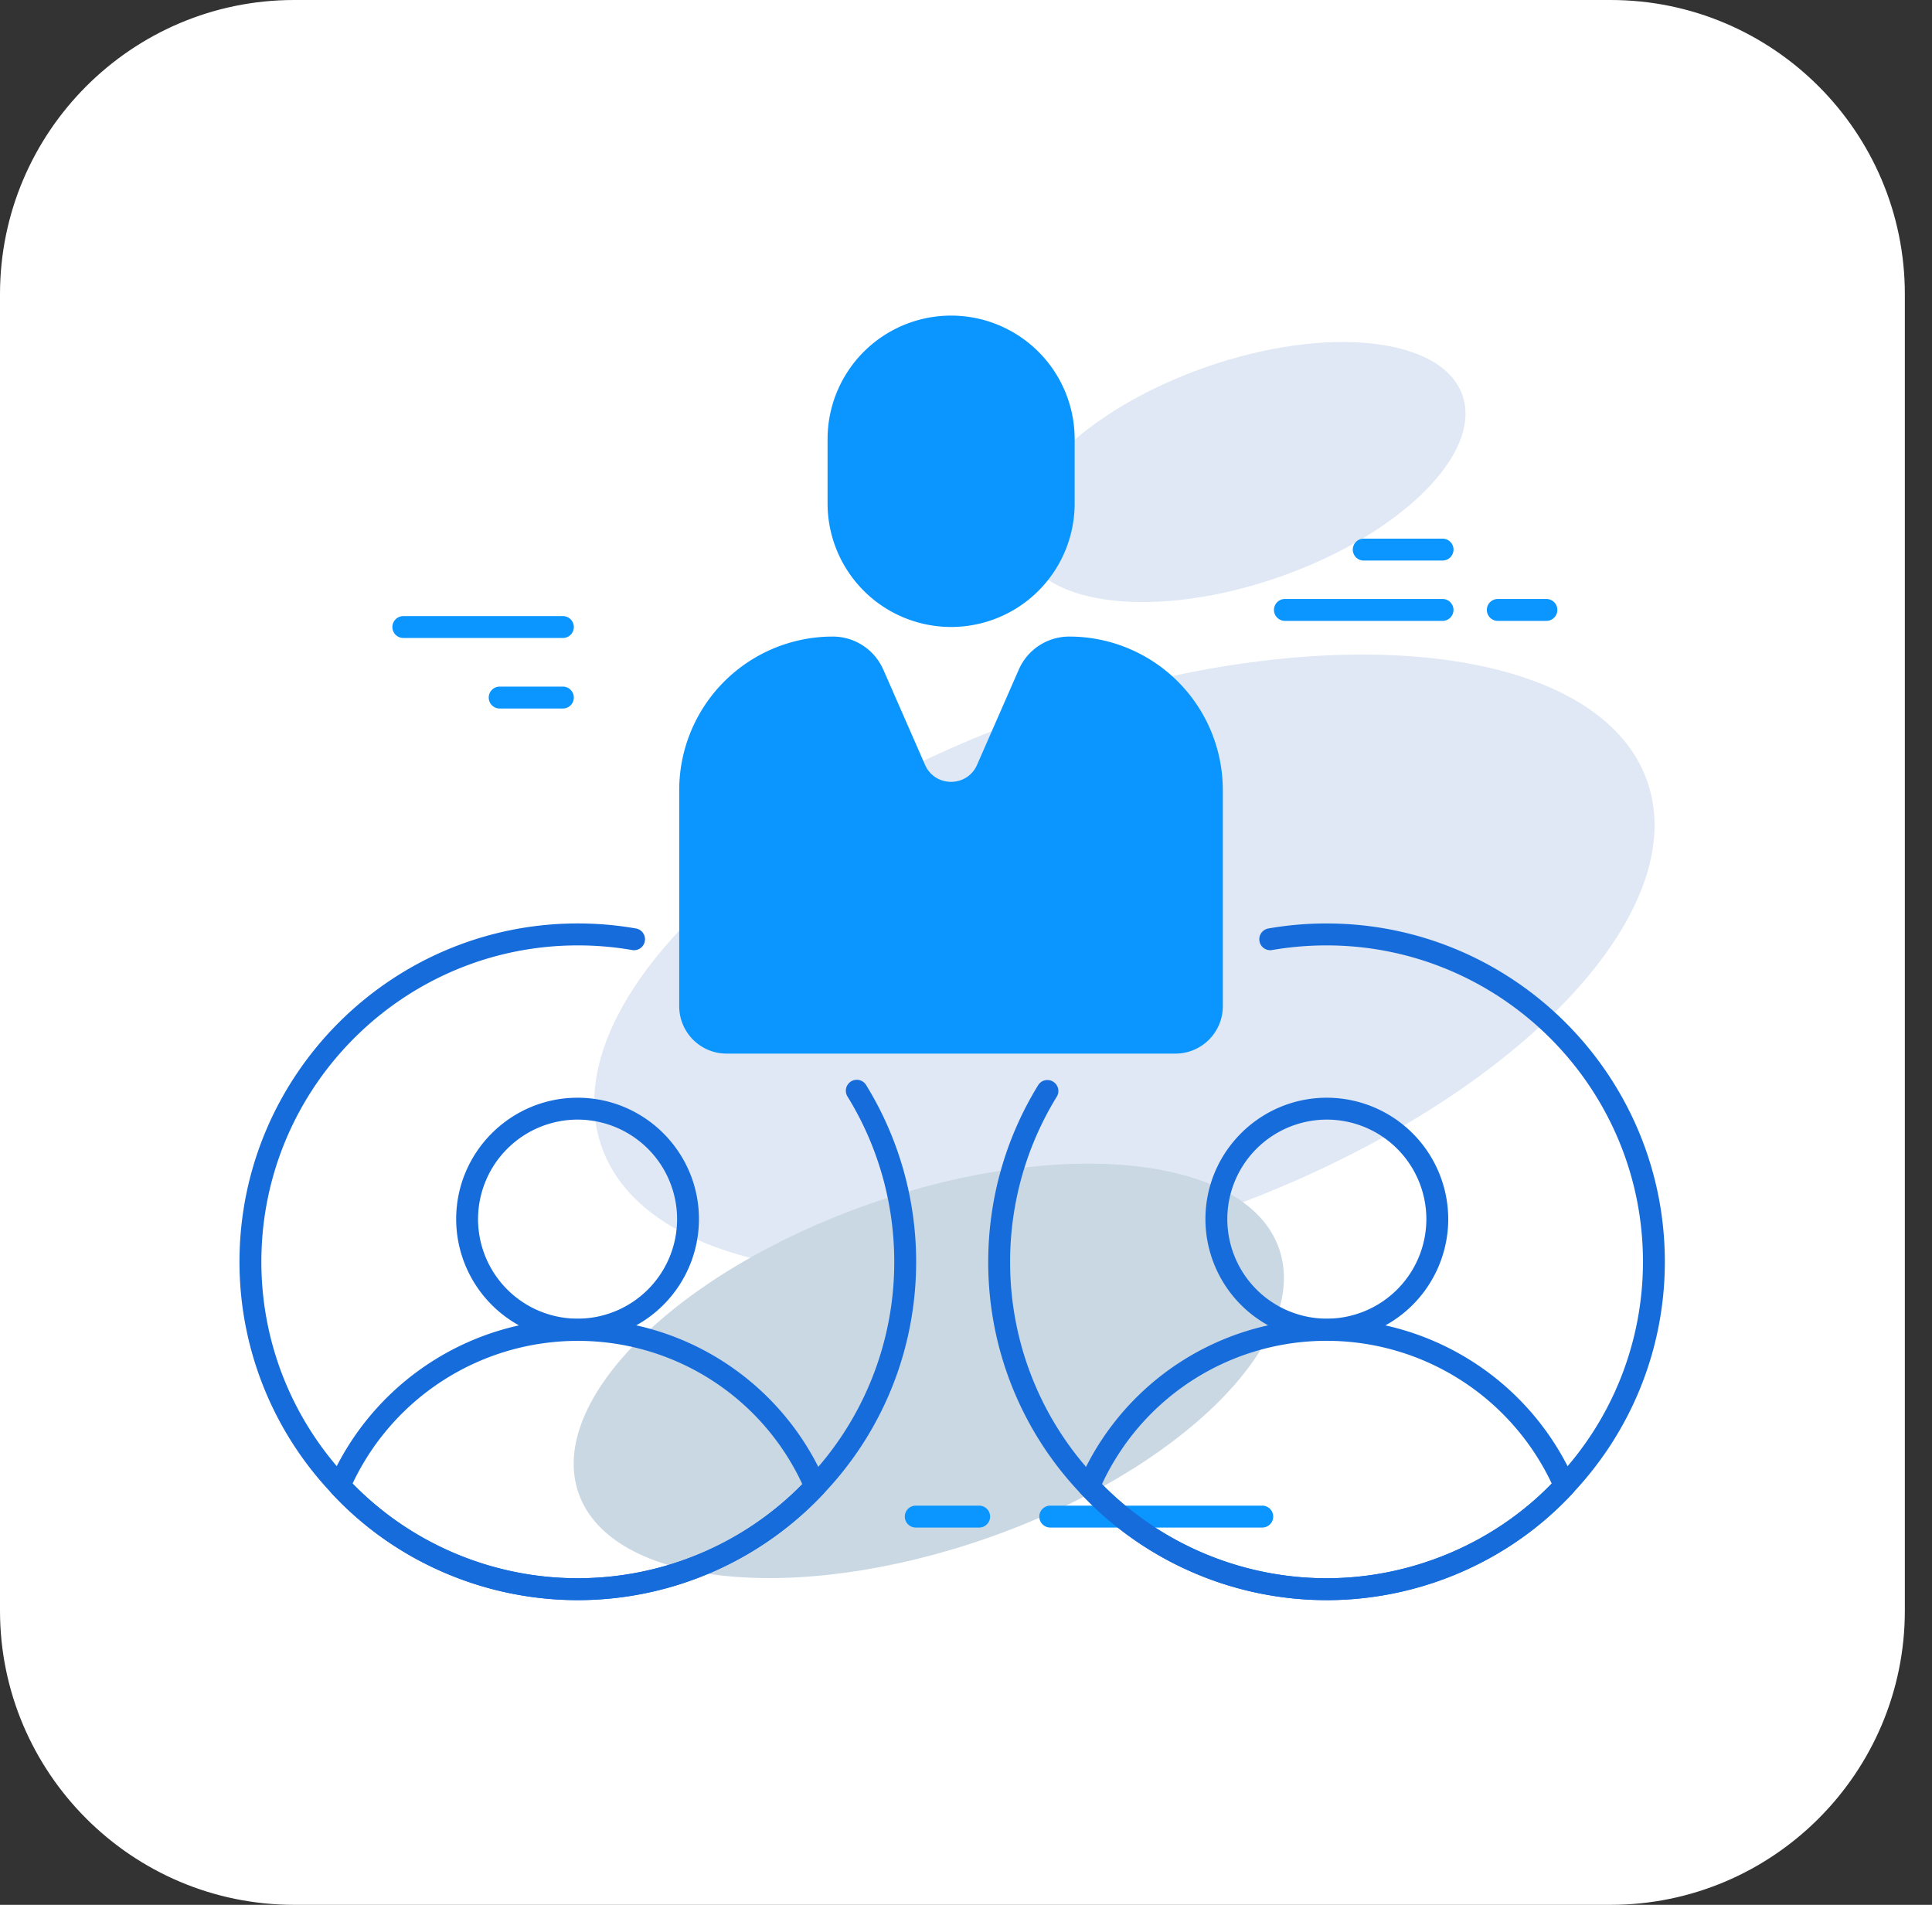 <svg width="71" height="70" fill="none" xmlns="http://www.w3.org/2000/svg"><rect width="100%" height="100%" fill="#333333" stroke="none"/><path d="M10.811.133h48.381c5.892 0 10.677 4.783 10.677 10.677v48.38c0 5.892-4.783 10.677-10.677 10.677h-48.38C4.92 69.867.134 65.084.134 59.19V10.81C.135 4.917 4.918.133 10.81.133z" fill="#fff"/><path d="M59.19 70H10.81C4.85 70 0 65.15 0 59.19V10.81C0 4.85 4.85 0 10.81 0h48.38c5.962 0 10.812 4.85 10.812 10.81v48.38c0 5.96-4.85 10.81-10.812 10.81zM10.81.268C4.996.268.268 4.996.268 10.81v48.38c0 5.812 4.728 10.542 10.542 10.542h48.38c5.814 0 10.542-4.728 10.542-10.542V10.81C69.732 4.998 65.004.268 59.19.268H10.81z" fill="#fff"/><path d="M44.526 44.599c10.612-3.706 17.78-10.819 16.01-15.886-1.77-5.068-11.807-6.172-22.419-2.466-10.612 3.706-17.78 10.818-16.01 15.886 1.77 5.068 11.807 6.172 22.419 2.466zm2.488-23.396c4.46-1.558 7.474-4.547 6.73-6.677-.744-2.13-4.963-2.594-9.424-1.036-4.461 1.558-7.475 4.547-6.731 6.677.744 2.13 4.963 2.594 9.425 1.036z" fill="#DFE8F4"/><path d="M36.279 56.524c7.108-2.483 11.91-7.247 10.725-10.641-1.186-3.394-7.91-4.134-15.018-1.651-7.108 2.482-11.91 7.246-10.724 10.64 1.185 3.395 7.908 4.134 15.017 1.652z" fill="#CAD8E4"/><path d="M46.387 56.135h-7.79a.401.401 0 110-.805h7.79a.401.401 0 110 .805zm-10.404 0h-2.329a.401.401 0 110-.805h2.329a.401.401 0 110 .805zm17.029-33.319H47.22a.401.401 0 110-.804h5.793a.401.401 0 110 .804zm.002-2.216h-2.897a.401.401 0 110-.805h2.897a.401.401 0 110 .804zm3.816 2.216h-1.787a.401.401 0 110-.804h1.787a.401.401 0 110 .804zm-36.144.629h-5.864a.401.401 0 110-.804h5.864a.401.401 0 110 .804zm-.001 2.592h-2.322a.401.401 0 110-.805h2.322a.402.402 0 110 .805zm11.775-1.433l1.534 3.502c.365.834 1.547.834 1.913 0l1.534-3.502a2.024 2.024 0 011.855-1.211 5.643 5.643 0 015.642 5.642v7.941c0 .962-.78 1.742-1.742 1.742H26.703c-.963 0-1.742-.78-1.742-1.742v-7.94a5.643 5.643 0 015.643-5.643c.804 0 1.53.475 1.854 1.211h.002zm7.033-8.466a4.54 4.54 0 00-9.08 0V18.5a4.54 4.54 0 009.08 0v-2.362z" fill="#0A95FF"/><path d="M21.234 58.802c-3.439 0-6.738-1.432-9.05-3.93a12.362 12.362 0 01-3.383-8.503c0-6.854 5.578-12.434 12.433-12.434.718 0 1.438.062 2.136.185a.402.402 0 11-.138.793 11.59 11.59 0 00-1.998-.171c-6.412 0-11.629 5.217-11.629 11.627 0 2.96 1.125 5.785 3.168 7.954 2.162 2.337 5.247 3.675 8.461 3.675 3.214 0 6.266-1.331 8.436-3.65a11.517 11.517 0 003.193-7.98c0-2.145-.591-4.242-1.713-6.065a.402.402 0 11.684-.422 12.387 12.387 0 011.834 6.486c0 3.193-1.212 6.225-3.412 8.533a12.394 12.394 0 01-9.02 3.902h-.002z" fill="#166CDB"/><path d="M21.233 58.803c-3.439 0-6.738-1.433-9.05-3.93a.403.403 0 01-.073-.436 9.953 9.953 0 019.123-5.968 9.9 9.9 0 019.1 5.996.401.401 0 01-.077.434 12.39 12.39 0 01-9.023 3.904zm-8.277-4.285a11.556 11.556 0 008.277 3.48c3.126 0 6.093-1.256 8.252-3.456a9.089 9.089 0 00-8.252-5.267 9.152 9.152 0 00-8.277 5.245v-.002z" fill="#166CDB"/><path d="M21.226 49.263a4.469 4.469 0 01-4.462-4.462c0-2.46 2.002-4.461 4.462-4.461s4.46 2 4.46 4.46a4.467 4.467 0 01-4.46 4.463zm0-8.119a3.662 3.662 0 00-3.658 3.657 3.662 3.662 0 003.658 3.658 3.66 3.66 0 003.657-3.658 3.66 3.66 0 00-3.657-3.657zM48.75 58.802a12.393 12.393 0 01-9.023-3.904 12.304 12.304 0 01-3.41-8.53c0-2.293.633-4.535 1.833-6.486a.397.397 0 01.553-.131.4.4 0 01.131.553 11.58 11.58 0 00-1.713 6.065 11.51 11.51 0 003.19 7.977 11.589 11.589 0 008.437 3.652c3.191 0 6.3-1.34 8.46-3.673a11.567 11.567 0 003.17-7.956c0-6.412-5.218-11.627-11.63-11.627-.671 0-1.344.058-1.998.17a.398.398 0 01-.465-.327.402.402 0 01.328-.465 12.35 12.35 0 012.135-.184c6.856 0 12.434 5.577 12.434 12.433 0 3.166-1.204 6.188-3.386 8.504-2.31 2.497-5.61 3.93-9.048 3.93h.002z" fill="#166CDB"/><path d="M48.75 58.803a12.393 12.393 0 01-9.024-3.904.4.4 0 01-.076-.434 9.898 9.898 0 019.1-5.996 9.95 9.95 0 019.122 5.968.407.407 0 01-.073.435c-2.312 2.498-5.611 3.931-9.05 3.931zm-8.252-4.261a11.592 11.592 0 008.251 3.457c3.103 0 6.126-1.265 8.277-3.48a9.152 9.152 0 00-8.277-5.246 9.095 9.095 0 00-8.252 5.267v.002z" fill="#166CDB"/><path d="M48.76 49.263a4.467 4.467 0 01-4.461-4.462c0-2.46 2-4.461 4.46-4.461a4.467 4.467 0 014.463 4.46 4.469 4.469 0 01-4.462 4.463zm0-8.119a3.66 3.66 0 00-3.657 3.657 3.662 3.662 0 003.657 3.658 3.663 3.663 0 003.658-3.658 3.66 3.66 0 00-3.658-3.657z" fill="#166CDB"/></svg>